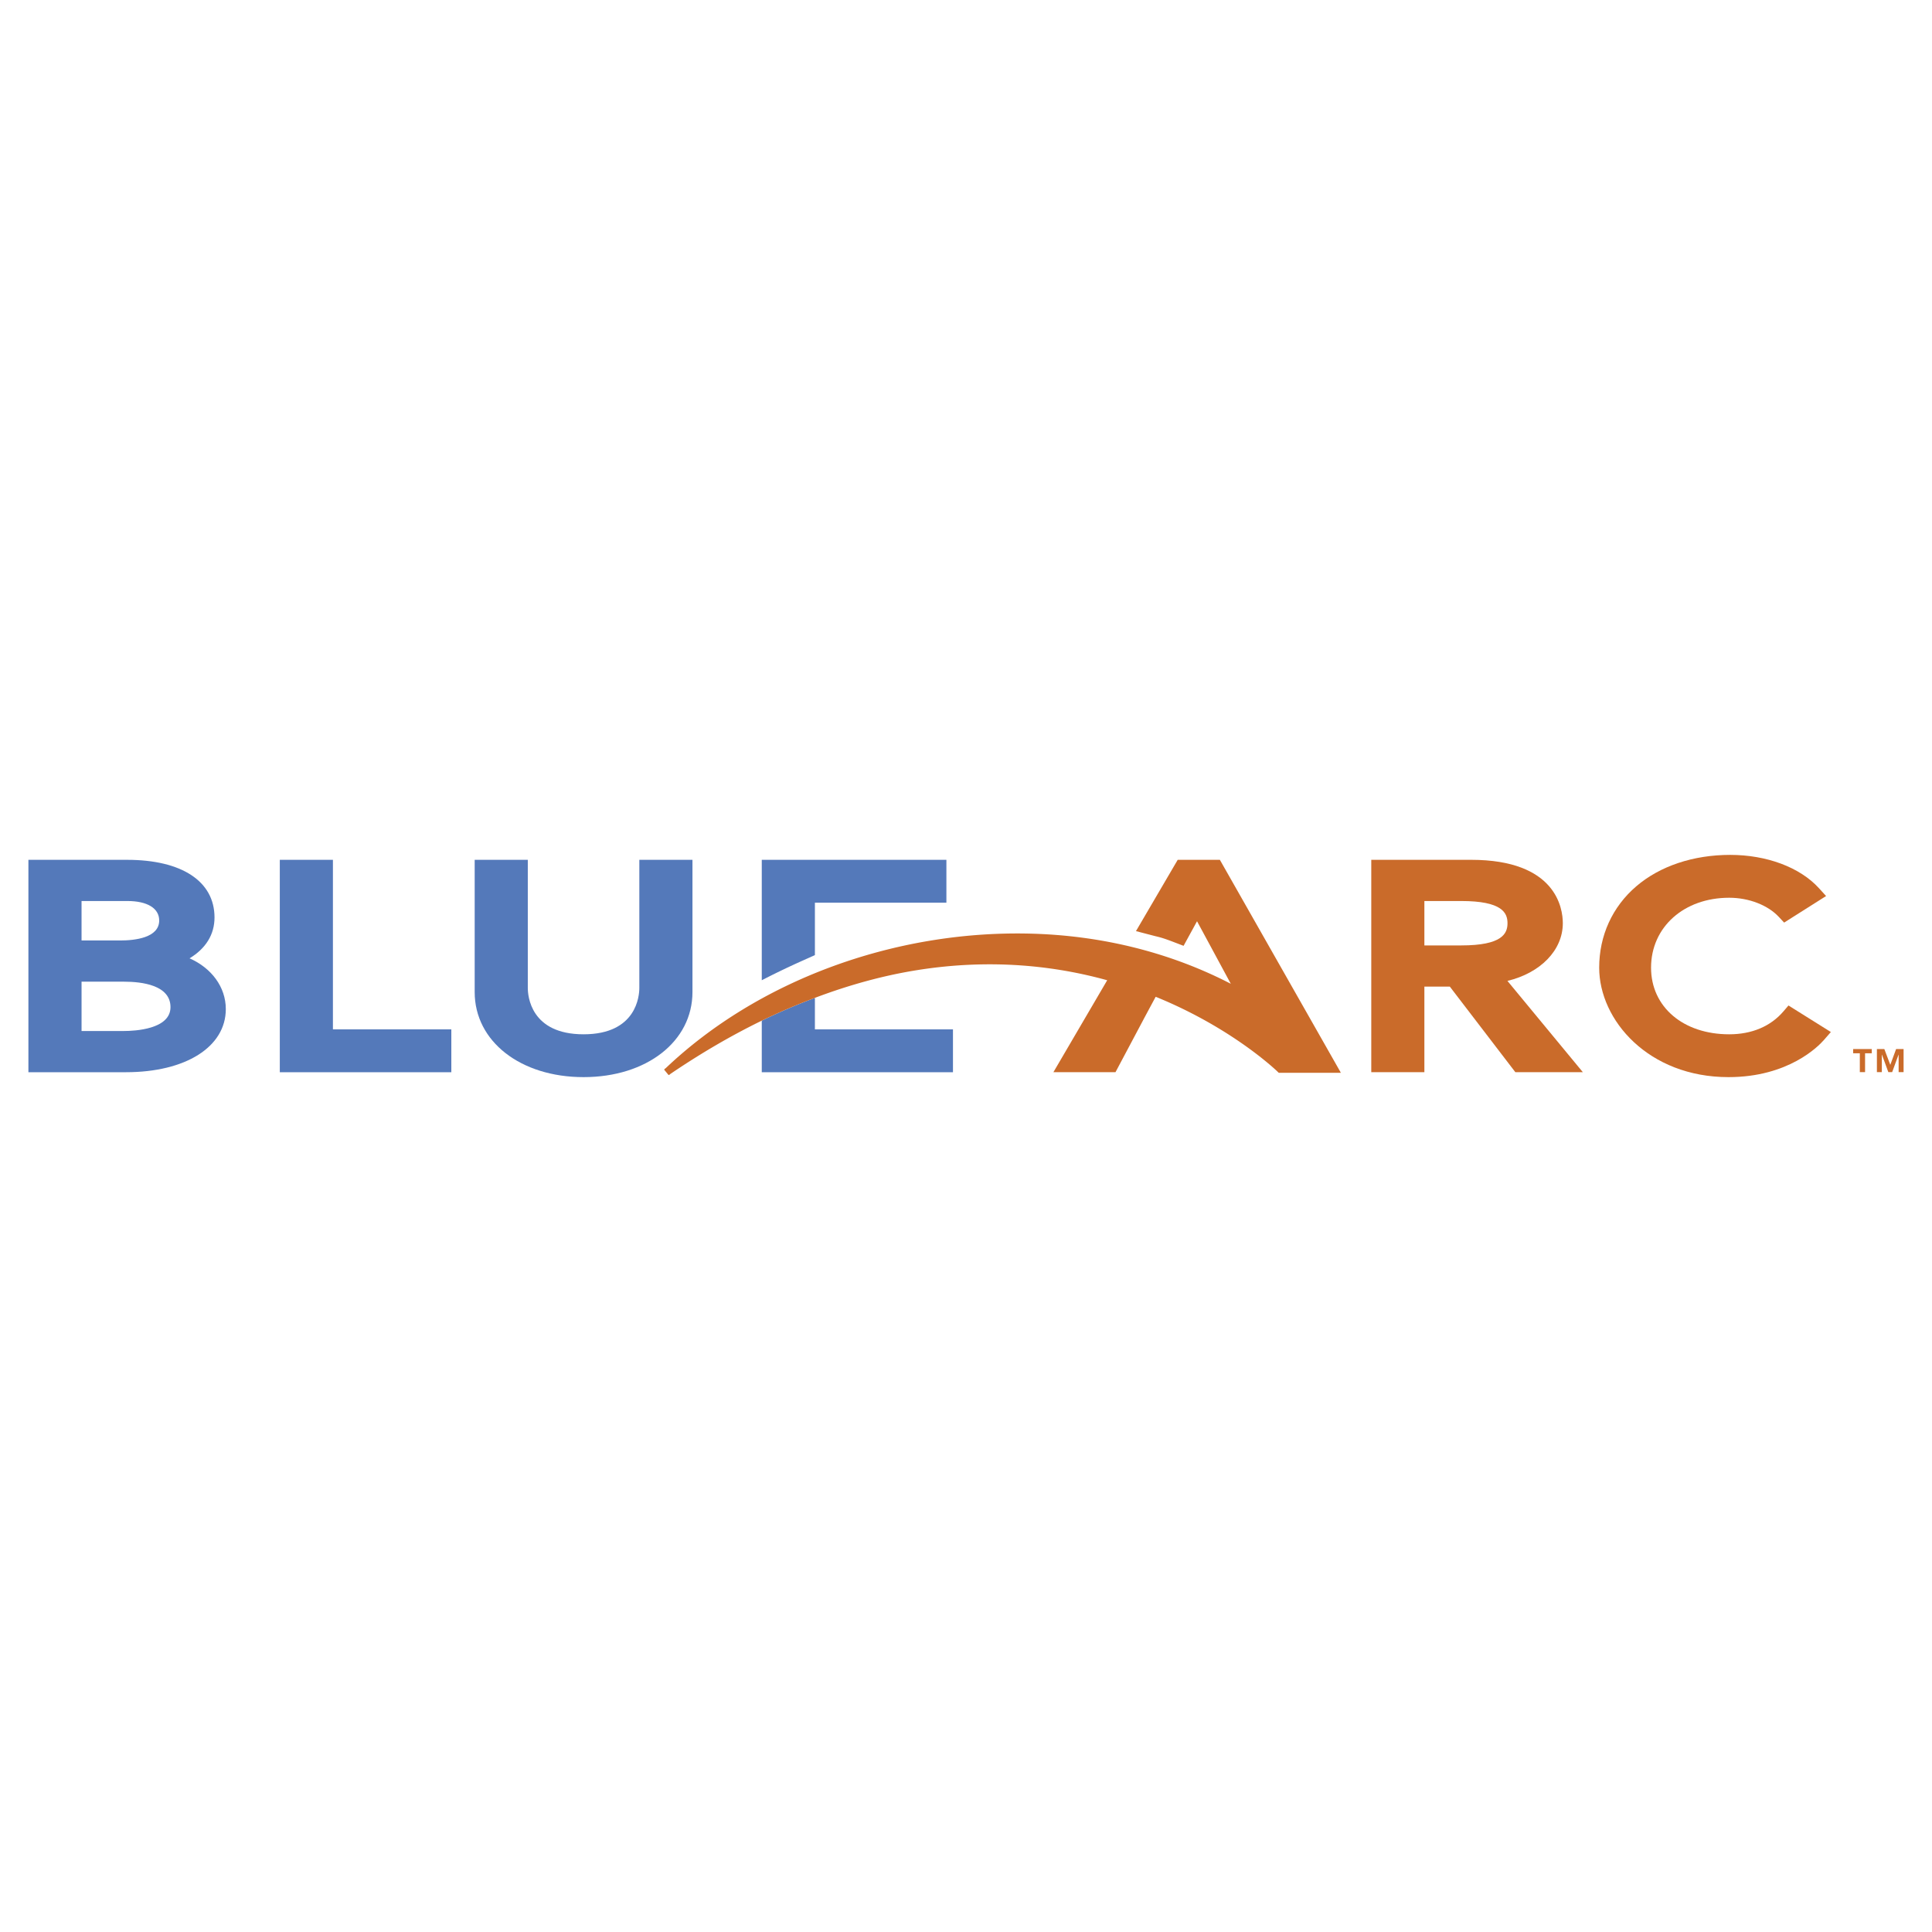 <svg xmlns="http://www.w3.org/2000/svg" width="2500" height="2500" viewBox="0 0 192.756 192.756"><g fill-rule="evenodd" clip-rule="evenodd"><path fill="#fff" d="M0 0h192.756v192.756H0V0z"/><path d="M27.916 85.785v21.19h17.113V102.7H33.216V85.785h-5.3zM68.182 85.785h-4.396v12.784c0 .771-.267 4.623-5.564 4.623-5.296 0-5.563-3.852-5.563-4.623V85.785h-5.3v13.194c0 4.918 4.569 8.486 10.864 8.486 6.295 0 10.864-3.568 10.864-8.486V85.785h-.905z" fill="#5479ba"/><path d="M163.254 88.424c-2.389 2.042-3.703 4.928-3.703 8.119 0 5.252 4.932 10.922 12.9 10.922 5.984 0 8.979-3.084 9.518-3.701l.697-.799-4.229-2.648-.506.592c-1.281 1.494-3.154 2.283-5.41 2.283-4.59 0-7.795-2.732-7.795-6.648 0-4.043 3.277-6.976 7.795-6.976 1.967 0 3.869.738 4.967 1.926l.514.553 4.188-2.65-.729-.799c-1.893-2.07-5.201-3.306-8.84-3.306-3.68 0-7.008 1.112-9.367 3.132z" fill="#ca6b2a"/><path d="M79.986 95.882l1.318-.592v-5.231h13.119v-4.274H76.002v12.014l.449-.23a82.807 82.807 0 0 1 3.535-1.687zM76.002 106.975h19.076V102.7H81.303v-3.143a61.078 61.078 0 0 0-5.301 2.275v5.143z" fill="#5479ba"/><path d="M133.742 106.975h.006l-12.041-21.19H117.5l-4.164 7.113 1.908.497c.547.13.855.21 1.91.614l.932.357c.492-.902.971-1.771 1.342-2.453.75 1.388 2.428 4.494 3.369 6.24-6.012-3.109-12.857-4.84-20.111-5.007-13.559-.312-27.1 4.712-36.279 13.438-.037.025-.075.047-.114.072l.015.018a1.074 1.074 0 0 0-.049.043l.449.547a.96.96 0 0 1 .047-.031l.013.016c.028-.027.06-.053.088-.082 3.042-2.068 6.094-3.848 9.146-5.336a61.21 61.21 0 0 1 5.301-2.275c3.393-1.281 6.777-2.215 10.137-2.756 6.475-1.039 12.877-.703 19.026 1l-5.369 9.174h6.195l2.801-5.271c-.004.002 1.049-1.957 1.209-2.254 7.691 3.127 12.115 7.426 12.168 7.477l.109.105h6.193l-.03-.056z" fill="#ca6b2a"/><path d="M18.912 95.613c1.611-.977 2.49-2.364 2.49-4.078 0-3.6-3.26-5.75-8.721-5.75H2.834v21.19h9.737c5.957 0 9.958-2.529 9.958-6.297.001-2.213-1.441-4.106-3.617-5.065zM8.136 89.895h4.581c1.982 0 3.166.726 3.166 1.94 0 1.736-2.438 1.996-3.893 1.996H8.136v-3.936zm4.218 12.968H8.137v-4.92h4.255c1.725 0 4.618.328 4.618 2.541-.001 2.209-3.565 2.379-4.656 2.379z" fill="#5479ba"/><path d="M150.398 97.865c3.281-.789 5.525-3.047 5.525-5.757 0-1.483-.66-6.324-9.154-6.324h-9.957v21.19h5.299v-8.539h2.539l6.539 8.539h6.734l-7.525-9.109zm-4.611-3.54h-3.676v-4.43h3.676c4.094 0 4.617 1.183 4.617 2.213 0 1.032-.523 2.217-4.617 2.217zM185.555 105.088h-.666v-.424h1.857v.424h-.668v1.881h-.523v-1.881zm3.873.135h-.01l-.637 1.746h-.381l-.639-1.746h-.01v1.746h-.492v-2.305h.742l.594 1.578.58-1.578h.746v2.305h-.494v-1.746h.001z" fill="#ca6b2a"/></g></svg>